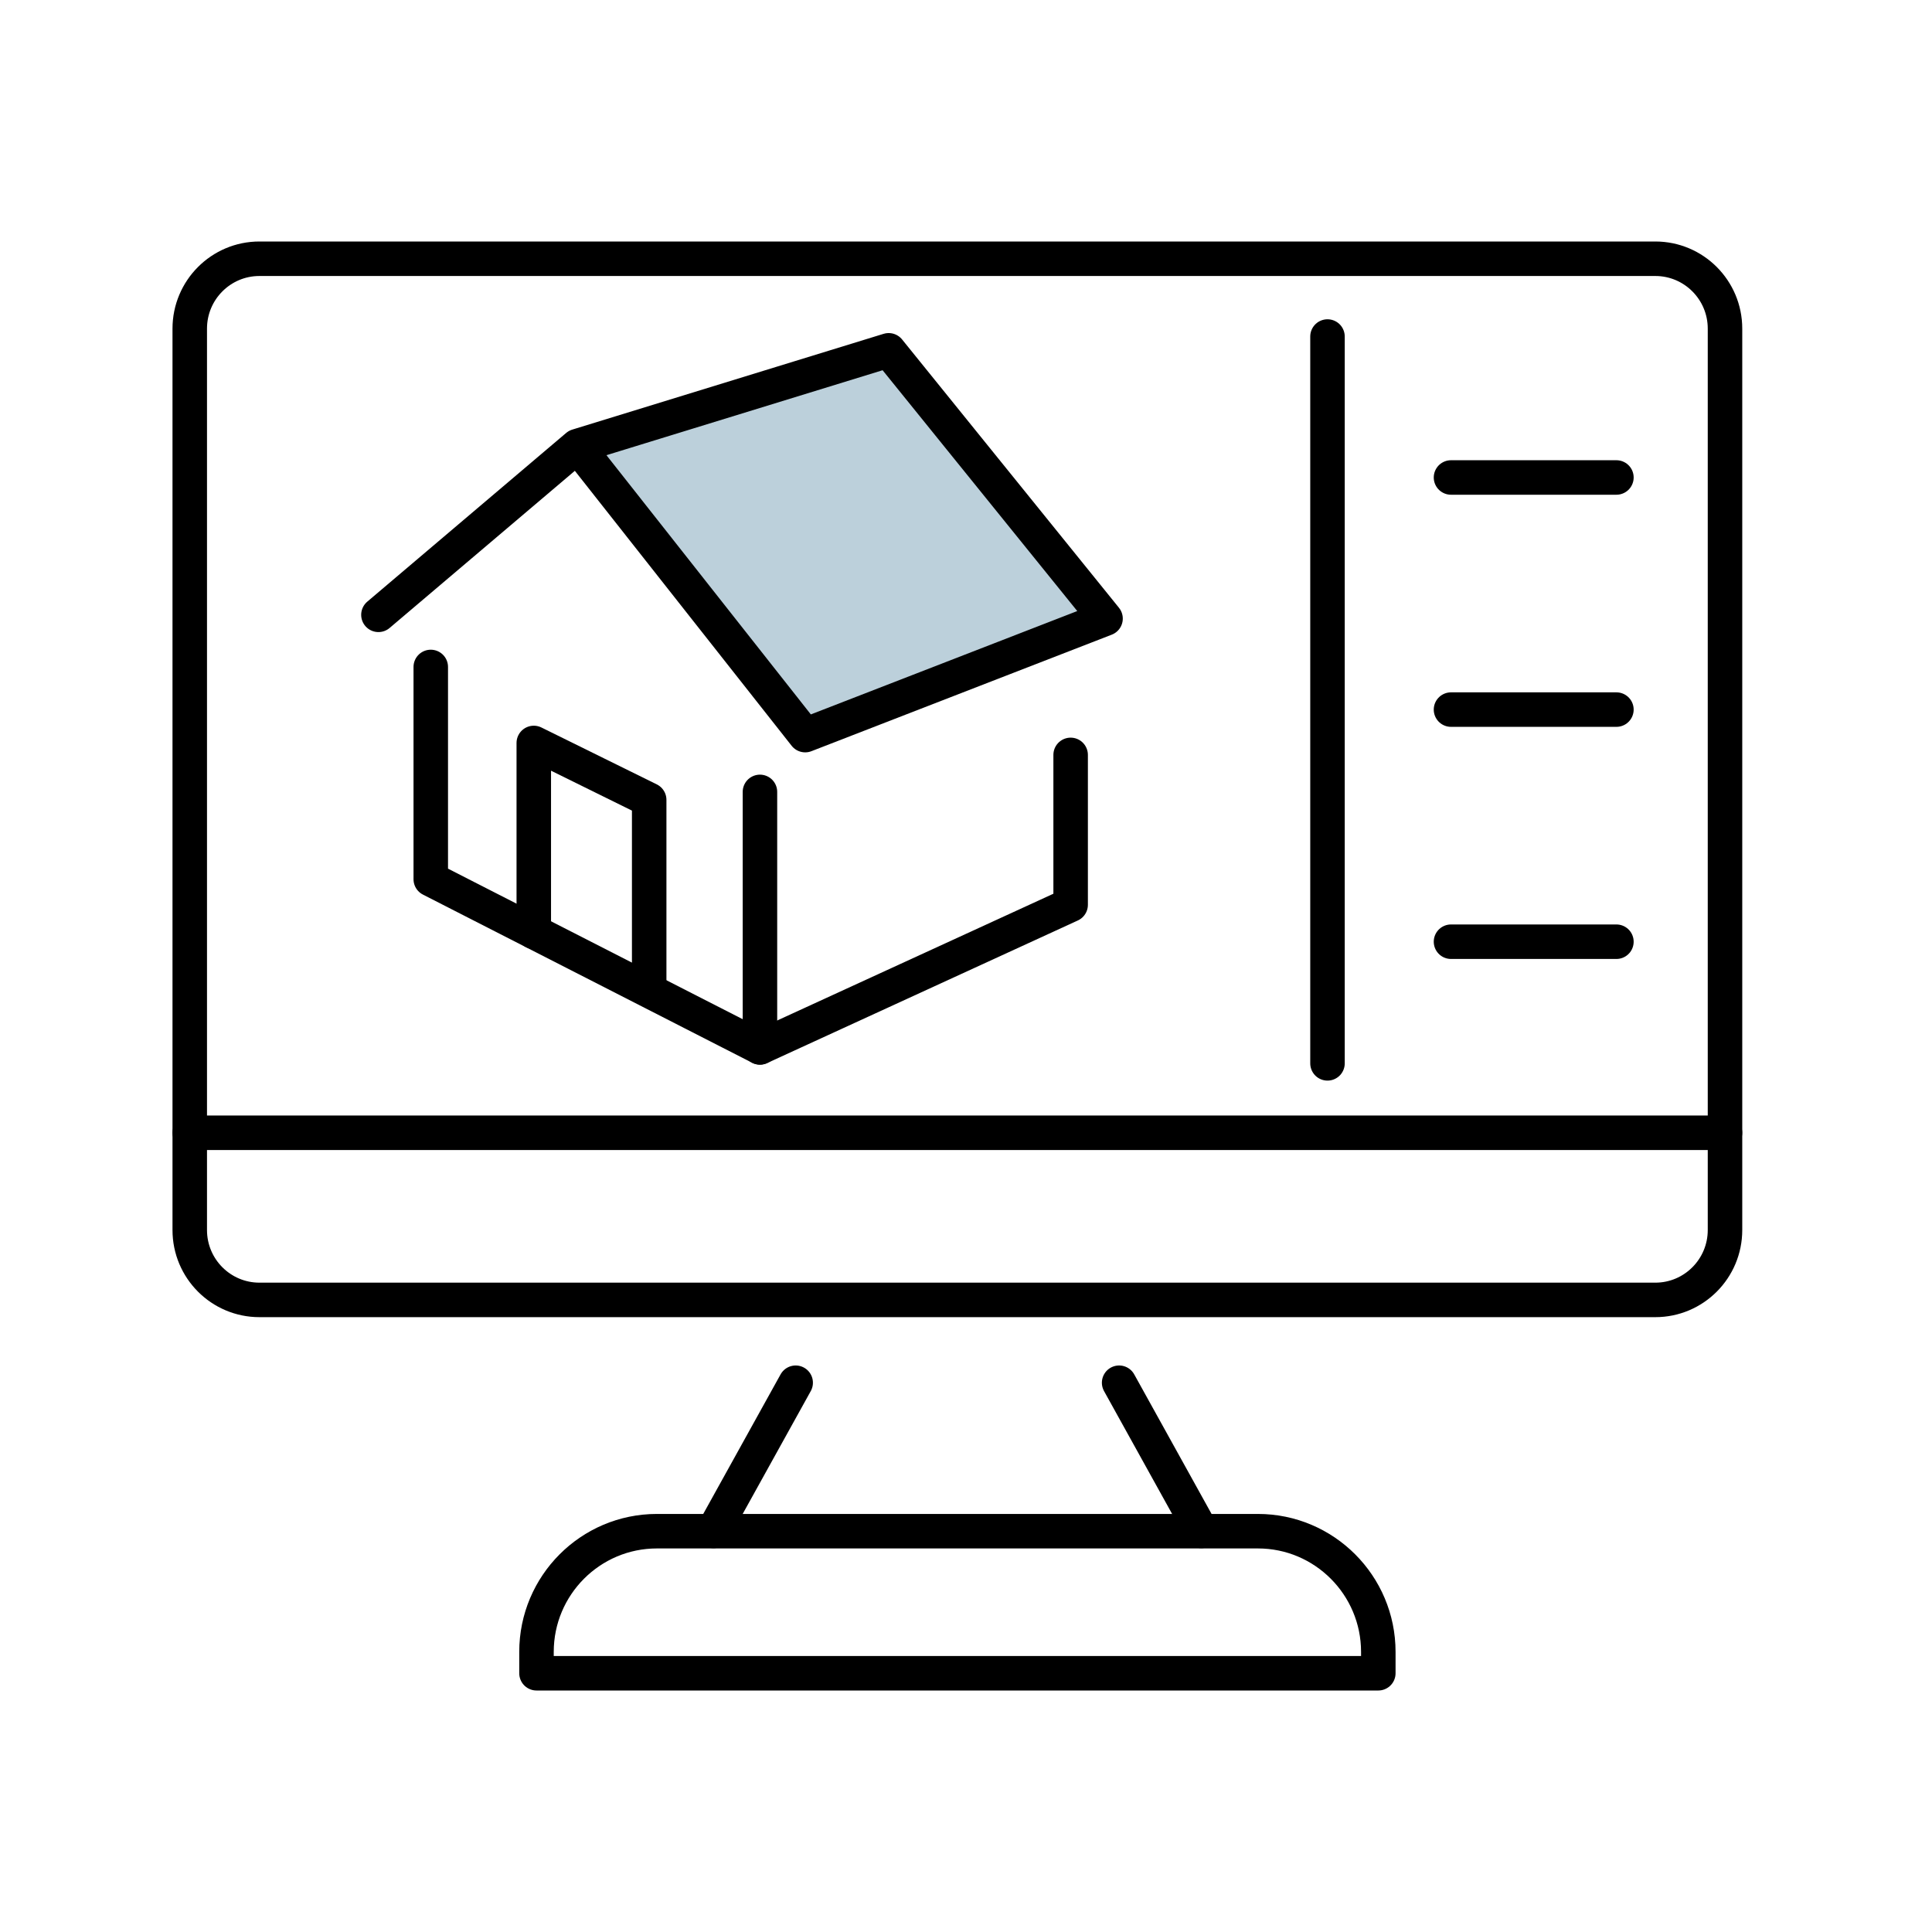 <svg width="112" height="112" viewBox="0 0 112 112" fill="none" xmlns="http://www.w3.org/2000/svg">
<path d="M34.035 25.513L51.835 19.731L63.876 34.974L46.6 41.808L34.035 25.513Z" fill="#BCD0DB"/>
<path d="M90.884 15H95.961C98.189 15 100 16.811 100 19.05V71.307C100 73.541 98.193 75.357 95.961 75.357H15.039C12.81 75.357 11 73.545 11 71.307V19.05C11 16.816 12.807 15 15.039 15H90.884Z" stroke="black" stroke-width="2" stroke-linecap="round" stroke-linejoin="round"/>
<path d="M64.877 80.158L69.638 88.749" stroke="black" stroke-width="2" stroke-linecap="round" stroke-linejoin="round"/>
<path d="M41.365 88.749L46.126 80.158" stroke="black" stroke-width="2" stroke-linecap="round" stroke-linejoin="round"/>
<path d="M38.078 88.765H72.924C76.774 88.765 79.902 91.902 79.902 95.762V97H31.101V95.762C31.101 91.902 34.229 88.765 38.078 88.765Z" stroke="black" stroke-width="2" stroke-linecap="round" stroke-linejoin="round"/>
<path d="M24.972 38.664V50.969L44.055 60.718L62.066 52.452V43.762" stroke="black" stroke-width="2" stroke-linecap="round" stroke-linejoin="round"/>
<path d="M33.468 25.861L51.518 20.308L64.089 35.86L46.678 42.615L33.468 25.861ZM33.468 25.861L21.938 35.642" stroke="black" stroke-width="2" stroke-linecap="round" stroke-linejoin="round"/>
<path d="M30.944 54.018V43.07L37.634 46.369V57.254" stroke="black" stroke-width="2" stroke-linecap="round" stroke-linejoin="round"/>
<path d="M44.055 60.719V45.907" stroke="black" stroke-width="2" stroke-linecap="round" stroke-linejoin="round"/>
<path d="M76.956 19.509V61.644" stroke="black" stroke-width="2" stroke-linecap="round" stroke-linejoin="round"/>
<path d="M84.116 27.68H93.705" stroke="black" stroke-width="2" stroke-linecap="round" stroke-linejoin="round"/>
<path d="M84.116 41.136H93.705" stroke="black" stroke-width="2" stroke-linecap="round" stroke-linejoin="round"/>
<path d="M84.116 54.592H93.705" stroke="black" stroke-width="2" stroke-linecap="round" stroke-linejoin="round"/>
<path d="M11.003 65.667H99.999" stroke="black" stroke-width="2" stroke-linecap="round" stroke-linejoin="round"/>
</svg>
